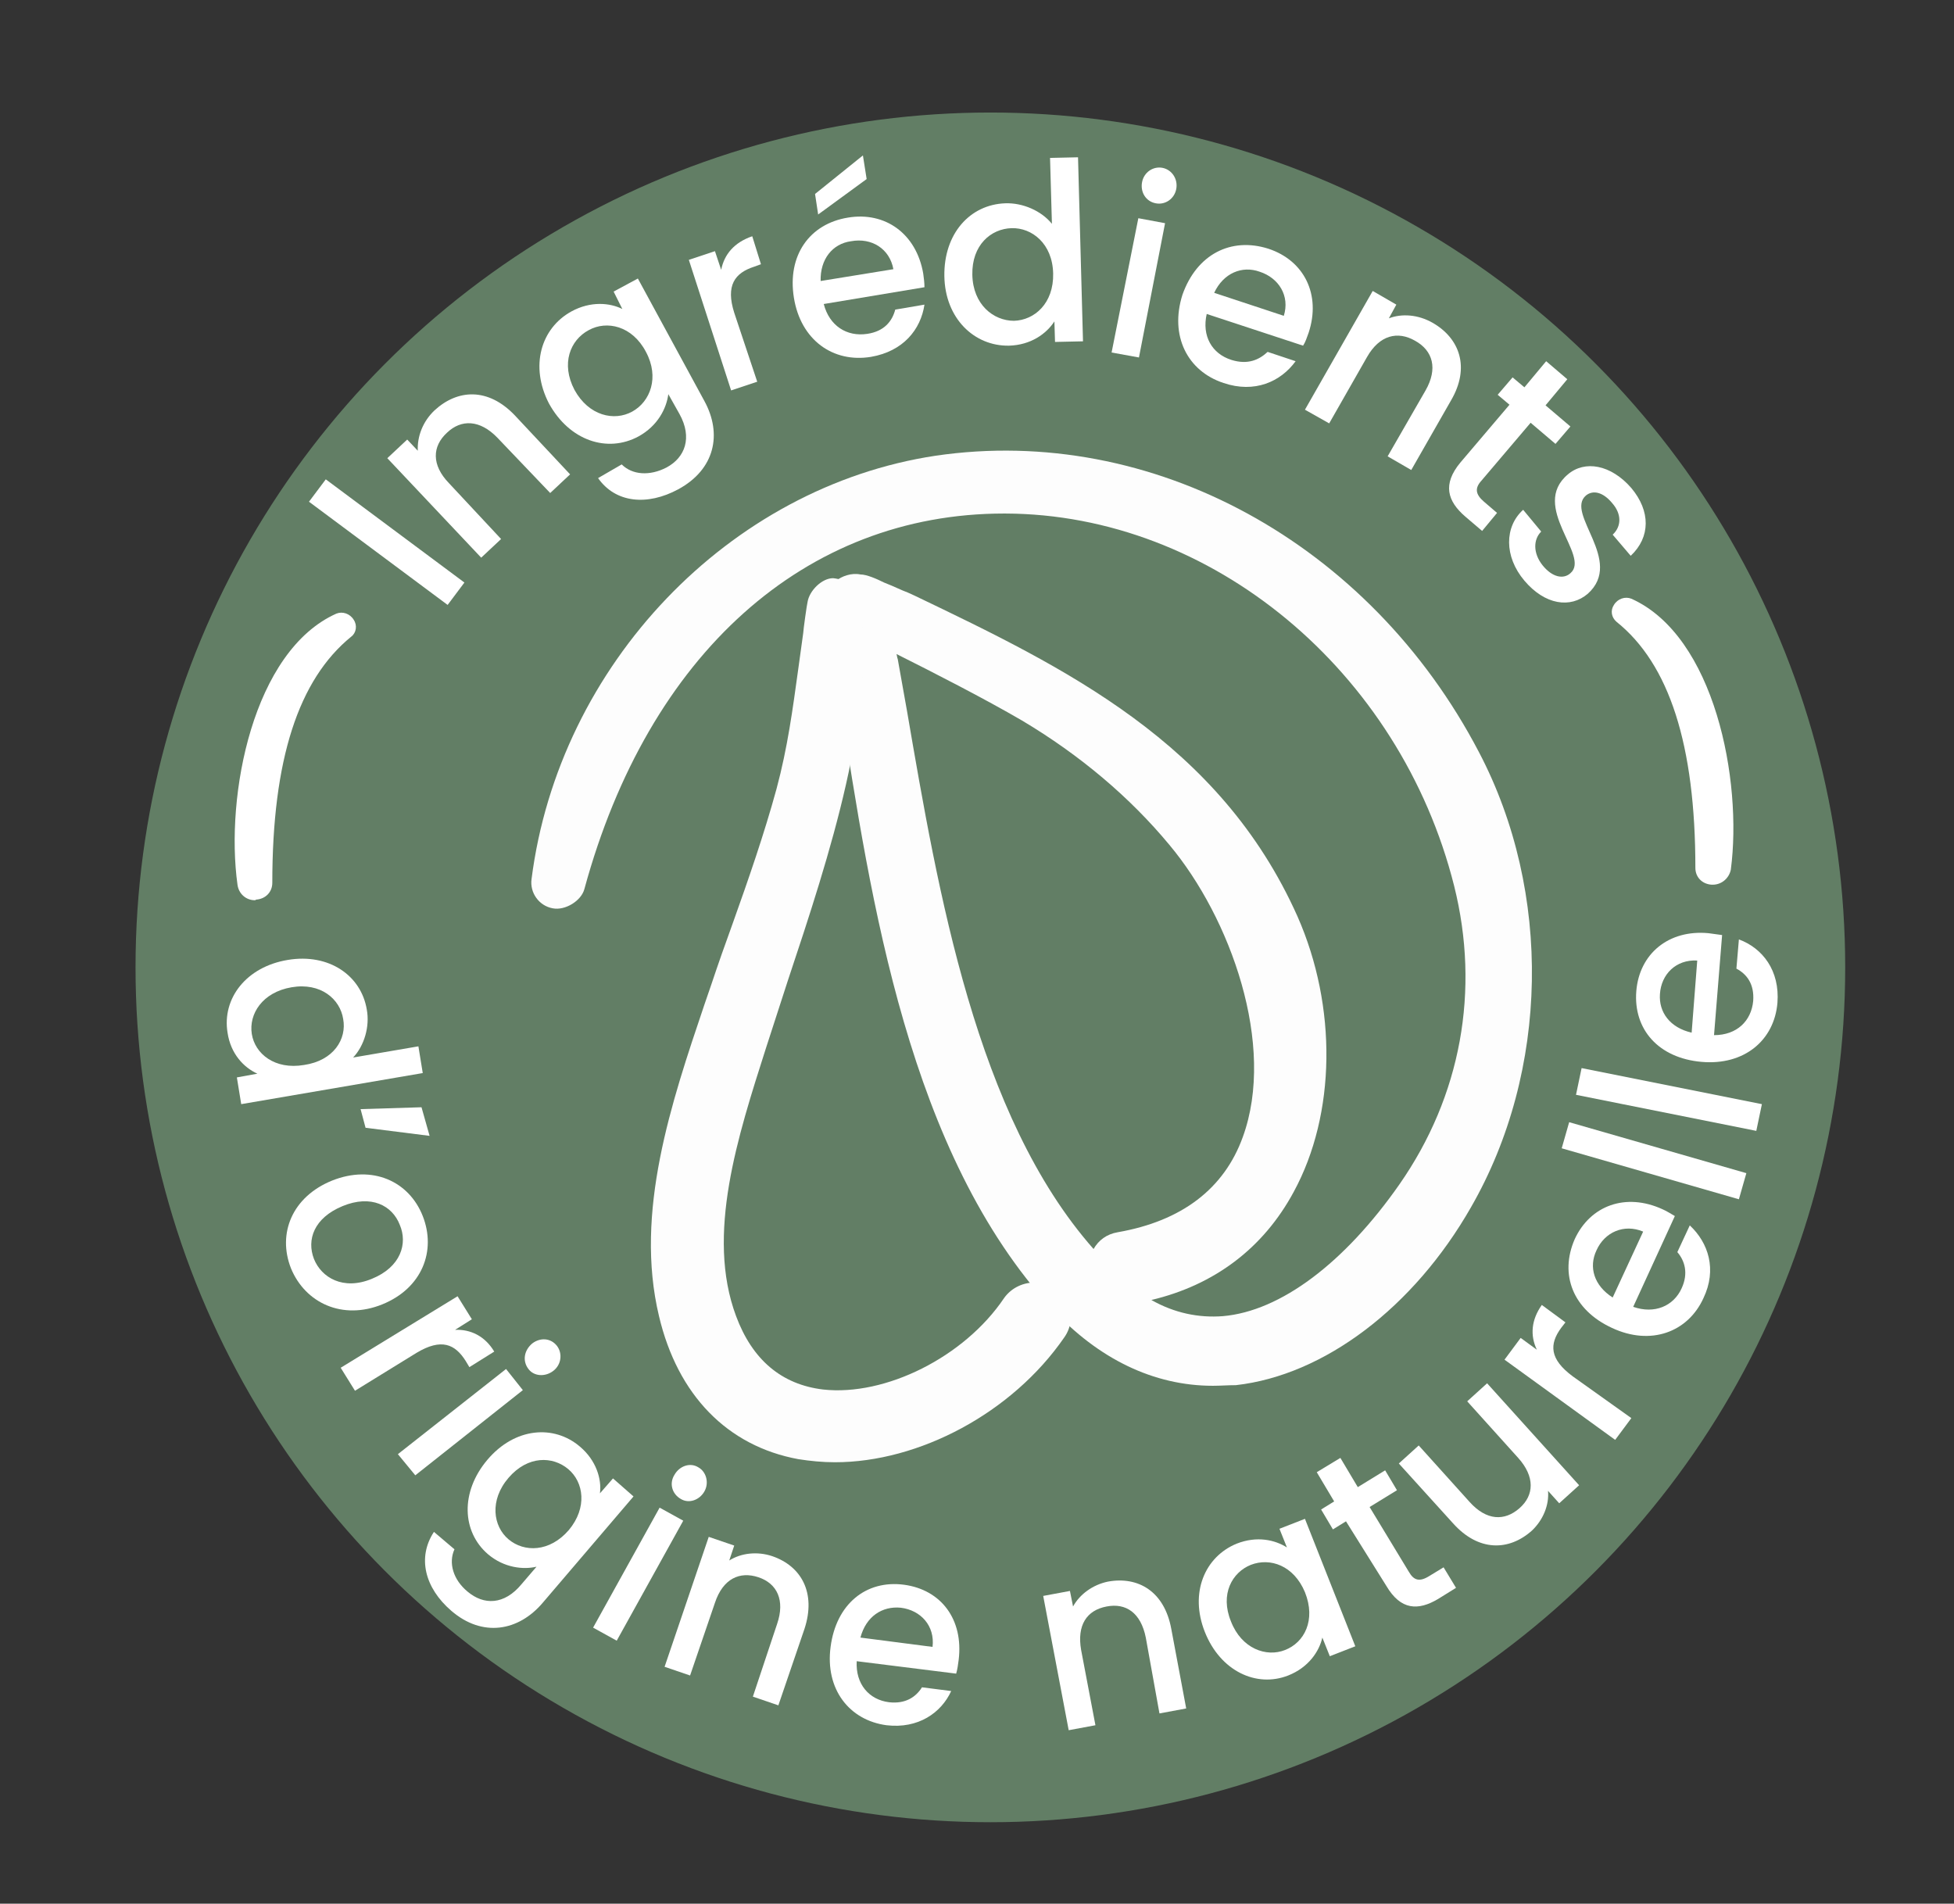 <?xml version="1.0" encoding="utf-8"?>
<!-- Generator: Adobe Illustrator 26.4.1, SVG Export Plug-In . SVG Version: 6.00 Build 0)  -->
<svg version="1.1" id="Calque_1" xmlns="http://www.w3.org/2000/svg" xmlns:xlink="http://www.w3.org/1999/xlink" x="0px" y="0px"
	 viewBox="0 0 31.43 30.62" style="enable-background:new 0 0 31.43 30.62;" xml:space="preserve">
<rect x="0" y="0" width="31.43" height="30.62" fill="#333333" stroke="none"/>
<style type="text/css">
	.st0{fill:#627E65;}
	.st1{fill:#FFFFFF;}
	.st2{fill:#FDFDFD;}
</style>
<g>
	<g>
		<circle class="st0" cx="15.93" cy="15.56" r="13.75"/>
	</g>
	<g>
		<g>
			<path class="st1" d="M5.46,9.99c-1.26,0.57-1.71,2.82-1.52,4.23c0.03,0.2,0.31,0.17,0.31-0.01c0-1.47,0.22-3.17,1.32-4.06
				C5.65,10.09,5.54,9.95,5.46,9.99L5.46,9.99z"/>
			<path class="st1" d="M4.1,14.48c-0.14,0-0.26-0.1-0.28-0.25c-0.2-1.44,0.25-3.76,1.59-4.36l0,0c0.1-0.04,0.22,0,0.28,0.1
				c0.06,0.09,0.04,0.21-0.04,0.27c-0.85,0.69-1.27,1.98-1.27,3.96c0,0.15-0.11,0.26-0.26,0.27C4.11,14.48,4.1,14.48,4.1,14.48z
				 M5.31,10.22c-1.06,0.69-1.41,2.73-1.24,3.98c0,0.01,0,0.03,0.03,0.03c0.02,0,0.02-0.02,0.02-0.02
				C4.13,12.29,4.51,10.98,5.31,10.22z M5.51,10.1L5.51,10.1C5.51,10.1,5.51,10.1,5.51,10.1C5.51,10.1,5.51,10.1,5.51,10.1z"/>
		</g>
	</g>
	<g>
		<g>
			<path class="st1" d="M26.18,9.74c1.26,0.57,1.71,2.82,1.52,4.23c-0.03,0.2-0.31,0.18-0.31-0.01c0-1.47-0.22-3.17-1.32-4.06
				C26,9.84,26.1,9.7,26.18,9.74L26.18,9.74z"/>
			<path class="st1" d="M27.55,14.23c-0.01,0-0.01,0-0.02,0c-0.15-0.01-0.26-0.12-0.26-0.27C27.27,11.98,26.85,10.68,26,10
				c-0.08-0.07-0.1-0.18-0.04-0.27c0.06-0.1,0.18-0.14,0.28-0.1c1.34,0.6,1.79,2.92,1.6,4.36C27.81,14.13,27.69,14.23,27.55,14.23z
				 M26.34,9.97c0.79,0.77,1.18,2.08,1.18,3.99c0,0.01,0,0.02,0.02,0.02c0.02-0.01,0.03-0.02,0.03-0.03
				C27.75,12.7,27.4,10.66,26.34,9.97z M26.13,9.85C26.13,9.86,26.13,9.86,26.13,9.85L26.13,9.85L26.13,9.85z"/>
		</g>
	</g>
	<g>
		<g>
			<path class="st1" d="M4.97,8.07l0.27-0.36l2.23,1.66L7.2,9.73L4.97,8.07z"/>
		</g>
		<g>
			<path class="st1" d="M8,7.04c-0.28-0.29-0.58-0.3-0.81-0.08C6.95,7.18,6.94,7.48,7.22,7.77l0.84,0.9l-0.32,0.3L6.23,7.37
				l0.32-0.3l0.17,0.18C6.71,7.02,6.8,6.78,6.99,6.6c0.37-0.34,0.86-0.37,1.29,0.08l0.89,0.95l-0.32,0.3L8,7.04z"/>
		</g>
		<g>
			<path class="st1" d="M9.19,5.01c0.31-0.17,0.62-0.14,0.82-0.04L9.87,4.69l0.39-0.21l1.07,1.97c0.29,0.53,0.17,1.1-0.42,1.42
				c-0.5,0.27-1.01,0.22-1.29-0.18L10,7.47c0.17,0.17,0.45,0.19,0.72,0.05c0.3-0.16,0.42-0.48,0.21-0.86l-0.18-0.32
				c-0.03,0.23-0.17,0.51-0.48,0.68c-0.5,0.27-1.11,0.07-1.44-0.53C8.52,5.89,8.7,5.28,9.19,5.01z M9.47,5.31
				C9.17,5.47,9.02,5.85,9.24,6.27c0.23,0.42,0.64,0.51,0.93,0.35c0.29-0.16,0.44-0.55,0.22-0.96C10.17,5.24,9.76,5.15,9.47,5.31z"
				/>
		</g>
		<g>
			<path class="st1" d="M12.18,6.14l-0.42,0.14l-0.68-2.1l0.42-0.14l0.1,0.3c0.05-0.25,0.21-0.44,0.5-0.54l0.14,0.45l-0.11,0.04
				c-0.31,0.1-0.46,0.3-0.32,0.74L12.18,6.14z"/>
		</g>
		<g>
			<path class="st1" d="M14.01,5.74c-0.61,0.1-1.13-0.27-1.24-0.95s0.25-1.19,0.87-1.29c0.6-0.1,1.1,0.26,1.21,0.9
				c0.01,0.07,0.02,0.15,0.02,0.22l-1.62,0.27c0.09,0.35,0.37,0.53,0.7,0.48c0.27-0.04,0.4-0.2,0.45-0.39l0.47-0.08
				C14.81,5.3,14.53,5.65,14.01,5.74z M13.88,2.5l0.06,0.38l-0.78,0.57l-0.05-0.33L13.88,2.5z M13.2,4.52l1.17-0.19
				c-0.06-0.33-0.35-0.51-0.68-0.45C13.39,3.92,13.19,4.17,13.2,4.52z"/>
		</g>
		<g>
			<path class="st1" d="M16.17,3.27c0.28-0.01,0.58,0.12,0.75,0.33l-0.03-1.06l0.45-0.01l0.08,2.96L16.97,5.5l-0.01-0.33
				c-0.13,0.2-0.38,0.38-0.73,0.39c-0.56,0.01-1.03-0.44-1.04-1.12S15.6,3.29,16.17,3.27z M16.27,3.67
				c-0.33,0.01-0.64,0.27-0.63,0.75c0.01,0.48,0.34,0.74,0.67,0.74c0.33-0.01,0.64-0.28,0.63-0.76C16.93,3.92,16.6,3.66,16.27,3.67z
				"/>
		</g>
		<g>
			<path class="st1" d="M18.31,3.51l0.43,0.08l-0.42,2.16l-0.44-0.08L18.31,3.51z M18.37,2.93c0.03-0.16,0.18-0.26,0.33-0.23
				c0.15,0.03,0.25,0.18,0.22,0.34c-0.03,0.16-0.18,0.26-0.33,0.23C18.43,3.24,18.34,3.09,18.37,2.93z"/>
		</g>
		<g>
			<path class="st1" d="M19.68,6.16c-0.58-0.19-0.87-0.76-0.66-1.42C19.25,4.09,19.8,3.81,20.4,4c0.58,0.19,0.85,0.74,0.65,1.35
				C21.02,5.43,21,5.5,20.96,5.56l-1.55-0.51c-0.08,0.35,0.08,0.64,0.4,0.74c0.26,0.08,0.44,0,0.58-0.13l0.45,0.15
				C20.6,6.14,20.18,6.33,19.68,6.16z M19.53,4.71l1.12,0.37c0.1-0.32-0.08-0.61-0.39-0.71C19.98,4.27,19.68,4.39,19.53,4.71z"/>
		</g>
		<g>
			<path class="st1" d="M22.93,6.28c0.2-0.35,0.12-0.64-0.17-0.8c-0.28-0.16-0.57-0.09-0.77,0.26l-0.61,1.07l-0.39-0.22l1.09-1.91
				l0.38,0.22l-0.12,0.22c0.21-0.08,0.47-0.06,0.7,0.07c0.44,0.25,0.61,0.72,0.3,1.25L22.7,7.56l-0.38-0.22L22.93,6.28z"/>
		</g>
		<g>
			<path class="st1" d="M24.28,6.51l-0.19-0.16l0.24-0.28l0.19,0.16l0.35-0.42l0.34,0.29l-0.35,0.42l0.4,0.34l-0.24,0.28l-0.4-0.34
				l-0.79,0.93c-0.11,0.12-0.1,0.22,0.04,0.34l0.21,0.18l-0.24,0.29l-0.27-0.23c-0.29-0.25-0.37-0.52-0.08-0.87L24.28,6.51z"/>
		</g>
		<g>
			<path class="st1" d="M24.52,9.34C24.19,8.95,24.2,8.47,24.5,8.2l0.29,0.35c-0.13,0.13-0.13,0.35,0.02,0.54
				c0.16,0.2,0.34,0.23,0.45,0.13c0.33-0.28-0.66-1.07-0.04-1.59c0.27-0.23,0.69-0.16,1.02,0.22c0.31,0.37,0.31,0.79-0.01,1.09
				l-0.29-0.34c0.14-0.13,0.15-0.33-0.01-0.51c-0.15-0.18-0.31-0.21-0.42-0.12c-0.34,0.29,0.62,1.05,0.03,1.58
				C25.26,9.79,24.85,9.73,24.52,9.34z"/>
		</g>
	</g>
	<g>
		<g>
			<path class="st1" d="M5.9,16.24c0.05,0.27-0.04,0.58-0.22,0.77l1.05-0.18l0.07,0.43l-2.92,0.5l-0.07-0.43l0.33-0.06
				c-0.22-0.1-0.43-0.32-0.48-0.66c-0.09-0.55,0.3-1.06,0.97-1.17C5.29,15.33,5.81,15.69,5.9,16.24z M5.52,16.39
				c-0.05-0.32-0.36-0.59-0.83-0.51c-0.47,0.08-0.69,0.43-0.64,0.75c0.05,0.32,0.37,0.58,0.84,0.5C5.37,17.06,5.58,16.71,5.52,16.39
				z"/>
		</g>
		<g>
			<path class="st1" d="M5.8,17.84l0.98-0.03l0.13,0.46l-1.03-0.13L5.8,17.84z"/>
		</g>
		<g>
			<path class="st1" d="M4.68,20.4c-0.22-0.56,0.02-1.15,0.66-1.41C5.99,18.73,6.58,19,6.8,19.56c0.22,0.56-0.01,1.16-0.65,1.42
				S4.91,20.96,4.68,20.4z M5.05,20.25c0.12,0.3,0.47,0.51,0.93,0.32C6.45,20.38,6.56,20,6.43,19.7c-0.12-0.31-0.46-0.49-0.92-0.3
				C5.05,19.59,4.93,19.94,5.05,20.25z"/>
		</g>
		<g>
			<path class="st1" d="M5.71,22.37L5.48,22l1.88-1.15l0.23,0.37l-0.27,0.17c0.25-0.01,0.48,0.1,0.63,0.35l-0.4,0.25l-0.06-0.1
				c-0.17-0.27-0.39-0.37-0.79-0.13L5.71,22.37z"/>
		</g>
		<g>
			<path class="st1" d="M8.14,22.02l0.27,0.34l-1.73,1.37L6.4,23.39L8.14,22.02z M8.56,21.61c0.13-0.1,0.3-0.09,0.4,0.04
				c0.09,0.12,0.07,0.3-0.06,0.4s-0.31,0.09-0.4-0.03C8.4,21.89,8.43,21.72,8.56,21.61z"/>
		</g>
		<g>
			<path class="st1" d="M9.33,23.27c0.26,0.22,0.35,0.52,0.32,0.75l0.21-0.24l0.33,0.29l-1.46,1.71c-0.39,0.46-0.97,0.56-1.47,0.13
				c-0.43-0.37-0.55-0.86-0.28-1.27l0.33,0.28c-0.1,0.22-0.02,0.49,0.21,0.68c0.26,0.22,0.59,0.22,0.87-0.12l0.24-0.28
				C8.42,25.25,8.11,25.22,7.85,25c-0.42-0.36-0.45-1-0.01-1.52C8.28,22.96,8.91,22.91,9.33,23.27z M9.14,23.63
				c-0.25-0.21-0.65-0.22-0.96,0.14c-0.31,0.36-0.25,0.78,0,0.99c0.25,0.21,0.66,0.21,0.97-0.15C9.45,24.25,9.39,23.84,9.14,23.63z"
				/>
		</g>
		<g>
			<path class="st1" d="M10.61,24.25l0.38,0.21l-1.07,1.93l-0.38-0.21L10.61,24.25z M10.85,23.72c0.08-0.14,0.25-0.2,0.38-0.12
				c0.13,0.07,0.18,0.25,0.1,0.39c-0.08,0.14-0.25,0.2-0.38,0.12C10.81,24.03,10.76,23.86,10.85,23.72z"/>
		</g>
		<g>
			<path class="st1" d="M12.5,26.12c0.13-0.38,0-0.65-0.3-0.75c-0.3-0.1-0.57,0.02-0.7,0.41l-0.4,1.17l-0.41-0.14l0.71-2.09
				l0.41,0.14l-0.08,0.24c0.19-0.12,0.45-0.15,0.69-0.07c0.47,0.16,0.71,0.59,0.52,1.17l-0.42,1.23l-0.41-0.14L12.5,26.12z"/>
		</g>
		<g>
			<path class="st1" d="M14.26,27.75c-0.6-0.08-0.99-0.58-0.9-1.26c0.09-0.69,0.57-1.08,1.18-1c0.6,0.08,0.96,0.56,0.88,1.21
				c-0.01,0.08-0.02,0.15-0.04,0.22l-1.6-0.2c-0.02,0.37,0.2,0.62,0.52,0.66c0.26,0.03,0.43-0.08,0.53-0.24l0.47,0.06
				C15.14,27.55,14.77,27.81,14.26,27.75z M13.84,26.34l1.16,0.15c0.04-0.34-0.19-0.59-0.51-0.63C14.19,25.83,13.93,26,13.84,26.34z
				"/>
		</g>
		<g>
			<path class="st1" d="M18.43,26.34c-0.08-0.4-0.32-0.56-0.63-0.5c-0.32,0.06-0.48,0.3-0.41,0.7l0.23,1.21l-0.43,0.08l-0.41-2.16
				l0.43-0.08l0.05,0.25c0.11-0.2,0.32-0.35,0.56-0.4c0.49-0.09,0.91,0.16,1.02,0.76l0.24,1.28l-0.43,0.08L18.43,26.34z"/>
		</g>
		<g>
			<path class="st1" d="M19.89,24.83c0.33-0.13,0.62-0.06,0.81,0.06l-0.12-0.3l0.41-0.16l0.81,2.05l-0.41,0.16l-0.12-0.3
				c-0.05,0.22-0.22,0.48-0.55,0.61c-0.51,0.2-1.09-0.07-1.34-0.7C19.13,25.62,19.38,25.04,19.89,24.83z M20.12,25.17
				c-0.3,0.12-0.5,0.47-0.32,0.91c0.17,0.44,0.57,0.58,0.87,0.46c0.31-0.12,0.5-0.48,0.32-0.93C20.81,25.18,20.43,25.05,20.12,25.17
				z"/>
		</g>
		<g>
			<path class="st1" d="M21.65,24.47l-0.21,0.13l-0.19-0.32l0.21-0.13l-0.28-0.47l0.38-0.23l0.28,0.47l0.44-0.27l0.19,0.32
				l-0.44,0.27l0.63,1.04c0.08,0.14,0.17,0.17,0.33,0.07l0.23-0.14l0.2,0.33l-0.29,0.18c-0.32,0.19-0.6,0.18-0.83-0.21L21.65,24.47z
				"/>
		</g>
		<g>
			<path class="st1" d="M25.4,23.89l-0.32,0.29l-0.18-0.2c0.02,0.23-0.08,0.47-0.26,0.64c-0.37,0.33-0.86,0.34-1.27-0.12l-0.87-0.96
				l0.32-0.29l0.82,0.91c0.27,0.3,0.56,0.31,0.8,0.1c0.24-0.21,0.25-0.51-0.02-0.81l-0.82-0.91l0.32-0.29L25.4,23.89z"/>
		</g>
		<g>
			<path class="st1" d="M26.24,22.81l-0.26,0.35l-1.78-1.29l0.26-0.35l0.26,0.19c-0.11-0.23-0.09-0.48,0.08-0.72l0.38,0.28
				l-0.07,0.09c-0.19,0.26-0.19,0.5,0.19,0.78L26.24,22.81z"/>
		</g>
		<g>
			<path class="st1" d="M27.4,20.88c-0.25,0.55-0.85,0.77-1.47,0.48c-0.63-0.29-0.85-0.86-0.6-1.43c0.25-0.54,0.82-0.75,1.41-0.48
				c0.07,0.03,0.13,0.07,0.2,0.11l-0.67,1.46c0.34,0.12,0.65-0.01,0.78-0.3c0.11-0.24,0.05-0.44-0.07-0.58l0.2-0.43
				C27.48,19.99,27.62,20.42,27.4,20.88z M25.94,20.87l0.49-1.06c-0.31-0.13-0.62,0.01-0.75,0.3
				C25.55,20.38,25.64,20.68,25.94,20.87z"/>
		</g>
		<g>
			<path class="st1" d="M25.12,18.47l0.12-0.42l2.85,0.82l-0.12,0.42L25.12,18.47z"/>
		</g>
		<g>
			<path class="st1" d="M25.35,17.61l0.09-0.43l2.9,0.58l-0.09,0.43L25.35,17.61z"/>
		</g>
		<g>
			<path class="st1" d="M28.59,16.13c-0.05,0.6-0.53,1.01-1.22,0.95s-1.1-0.52-1.05-1.14c0.05-0.6,0.52-0.99,1.16-0.93
				c0.07,0.01,0.15,0.02,0.22,0.03l-0.13,1.61c0.37,0,0.6-0.23,0.63-0.55c0.02-0.27-0.1-0.43-0.27-0.52l0.04-0.47
				C28.35,15.25,28.63,15.61,28.59,16.13z M27.21,16.61l0.09-1.16c-0.34-0.02-0.58,0.22-0.6,0.54
				C26.68,16.28,26.86,16.53,27.21,16.61z"/>
		</g>
	</g>
	<g>
		<g>
			<path class="st2" d="M23.44,12.26c-1.61-3.1-4.92-5.08-8.35-4.57c-3.23,0.48-5.78,3.28-6.19,6.48C8.9,14.24,9,14.25,9.02,14.19
				c0.93-3.43,3.35-6.33,7.13-6.32c3.66,0.01,6.72,2.83,7.59,6.27c0.44,1.75,0.13,3.58-0.93,5.11c-1.26,1.81-3.31,3.31-5.21,1.42
				c-2.4-2.38-2.97-6.8-3.53-9.99c-0.04-0.22-0.11-0.59-0.16-0.82c0.03,0.01,1.72,0.82,2.72,1.42c0.93,0.56,1.77,1.25,2.47,2.08
				c1.7,2.04,2.49,6.21-1.06,6.84c-0.26,0.05-0.15,0.43,0.11,0.39c2.73-0.42,3.36-3.49,2.37-5.71c-1.18-2.66-3.55-3.81-5.97-4.97
				c-0.14-0.06-0.26-0.12-0.4-0.18c-0.11-0.05-0.28-0.13-0.4-0.14c-0.01,0-0.11,0.02-0.11,0.09c-0.01,0.15,0.1,0.64,0.15,0.92
				c0.51,3.3,1.04,7.62,3.41,10.19c2.12,2.31,4.83,0.7,6.13-1.57C24.61,16.97,24.48,14.25,23.44,12.26z"/>
			<path class="st2" d="M19.51,22.29c-0.95,0-1.84-0.43-2.59-1.24c-2.3-2.5-2.91-6.53-3.41-9.77l-0.09-0.61
				c-0.01-0.09-0.04-0.2-0.06-0.32c-0.07-0.33-0.1-0.55-0.09-0.69c0.01-0.1,0.09-0.26,0.18-0.32c0.09-0.07,0.24-0.13,0.39-0.1
				c0.1,0,0.26,0.07,0.38,0.13c0.18,0.07,0.27,0.12,0.38,0.16l0.11,0.05c2.42,1.16,4.91,2.36,6.16,5.16
				c0.64,1.45,0.62,3.18-0.06,4.43c-0.49,0.91-1.28,1.5-2.29,1.74c0.37,0.21,0.76,0.29,1.15,0.26c0.93-0.08,1.96-0.86,2.84-2.12
				c0.99-1.42,1.3-3.12,0.88-4.8c-0.87-3.46-3.9-5.98-7.22-5.99c-0.01,0-0.01,0-0.02,0c-3.2,0-5.72,2.26-6.75,6.04
				c-0.05,0.19-0.31,0.35-0.51,0.31c-0.22-0.04-0.37-0.25-0.34-0.47c0.44-3.45,3.18-6.31,6.5-6.81c3.48-0.51,6.98,1.4,8.74,4.77
				c1.18,2.25,1.13,5.13-0.13,7.32c-0.92,1.61-2.36,2.7-3.78,2.86C19.75,22.28,19.63,22.29,19.51,22.29z M14.42,10.52
				c0.01,0.03,0.01,0.06,0.02,0.08l0.15,0.84c0.5,2.91,1.11,6.51,3,8.65c0.08-0.14,0.21-0.24,0.39-0.27
				c1.03-0.18,1.71-0.7,2.01-1.53c0.54-1.48-0.2-3.53-1.18-4.7c-0.63-0.76-1.43-1.44-2.37-2C15.84,11.24,15,10.81,14.42,10.52z"/>
		</g>
		<g>
			<g>
				<path class="st2" d="M16.45,21.1c-1.13,1.67-4.09,2.58-4.97,0.2c-0.56-1.51,0.08-3.32,0.55-4.79c0.67-2.08,1.73-4.88,1.42-6.8
					c-0.01-0.04-0.08-0.08-0.1,0.02c-0.01,0.03-0.06,0.44-0.07,0.49c-0.13,0.9-0.2,1.66-0.44,2.55c-0.29,1.08-0.7,2.11-1.05,3.17
					c-0.52,1.56-1.23,3.44-0.83,5.12c0.73,3.1,4.41,2.32,5.84,0.23C16.95,21.09,16.6,20.89,16.45,21.1z"/>
				<path class="st2" d="M13.43,23.52c-0.2,0-0.4-0.02-0.59-0.05c-1.14-0.21-1.94-1.03-2.24-2.3c-0.4-1.67,0.2-3.44,0.73-5.01
					l0.11-0.32c0.11-0.33,0.23-0.67,0.35-1c0.25-0.7,0.5-1.42,0.7-2.15c0.18-0.67,0.26-1.28,0.35-1.93l0.08-0.58
					c0-0.04,0.06-0.47,0.07-0.5c0.03-0.18,0.23-0.38,0.41-0.38c0.21,0.02,0.38,0.14,0.42,0.34c0.29,1.78-0.47,4.1-1.15,6.14
					l-0.35,1.08c-0.45,1.41-0.97,3-0.48,4.31c0.26,0.7,0.73,1.1,1.4,1.18c1,0.11,2.27-0.52,2.91-1.47l0,0
					c0.12-0.17,0.32-0.26,0.52-0.25c0.21,0.02,0.41,0.15,0.5,0.33c0.08,0.18,0.07,0.38-0.05,0.55
					C16.28,22.73,14.78,23.52,13.43,23.52z"/>
			</g>
		</g>
	</g>
</g>
</svg>

